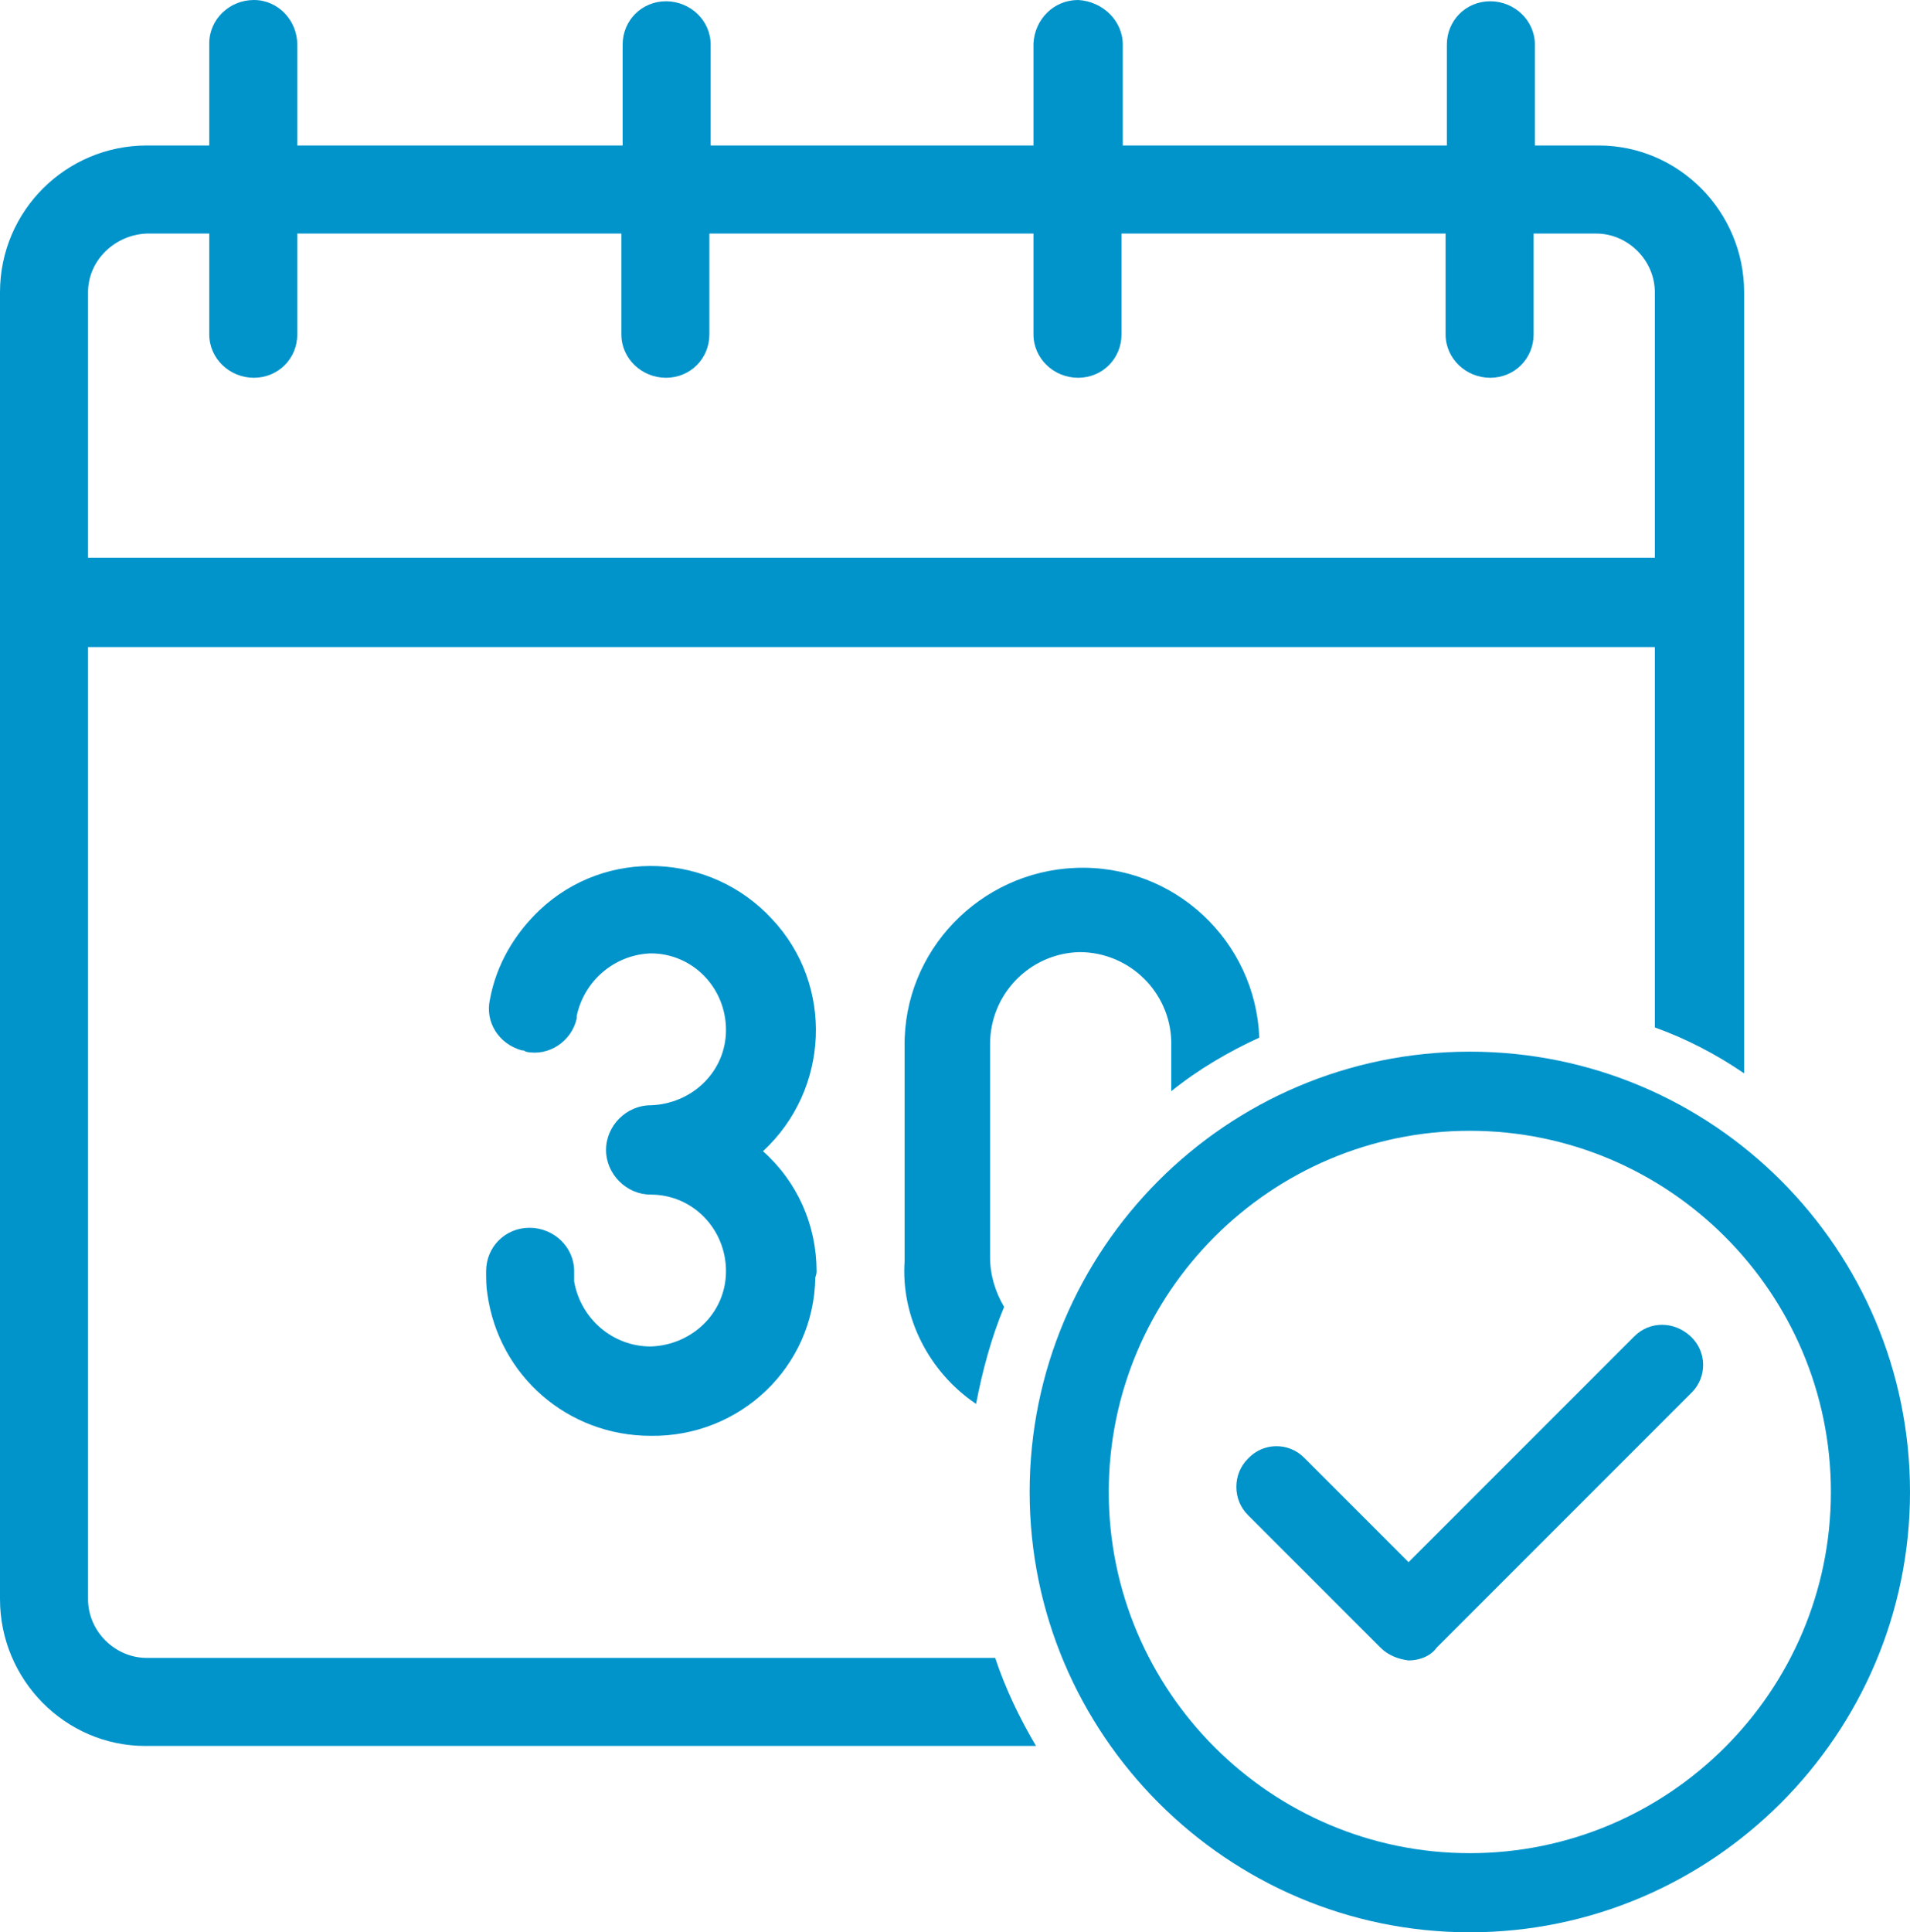 <svg xmlns="http://www.w3.org/2000/svg" id="Ebene_1" data-name="Ebene 1" viewBox="0 0 149.7 151.4"><defs><style>      .cls-1 {        fill: #0094cb;        stroke-width: 0px;      }    </style></defs><g id="Urlaub_white" data-name="Urlaub white"><path id="Pfad_438" data-name="Pfad 438" class="cls-1" d="M76.5,110c.5-2.6,1.2-5.2,2.2-7.6-.7-1.2-1.1-2.5-1.1-3.9v-16.7c0-3.9,3.1-7.1,7-7.2,3.9,0,7.1,3.1,7.2,7v3.9c2.1-1.7,4.5-3.1,6.9-4.2-.3-7.6-6.7-13.6-14.4-13.3-7.5.3-13.5,6.5-13.4,14v16.8c-.3,4.4,1.9,8.7,5.6,11.2M129.8,43.7H6.9v-20.8c0-2.5,2.1-4.5,4.6-4.6h4.9v7.9c0,1.9,1.6,3.4,3.5,3.4s3.4-1.5,3.4-3.4v-7.9h25.4v7.9c0,1.9,1.6,3.4,3.5,3.4s3.4-1.5,3.4-3.4v-7.9h25.4v7.9c0,1.9,1.6,3.4,3.5,3.4s3.4-1.5,3.4-3.4v-7.9h25.4v7.9c0,1.9,1.6,3.4,3.5,3.4s3.4-1.5,3.4-3.4v-7.9h4.9c2.5,0,4.6,2.1,4.6,4.6v20.8h.1ZM136.7,84.1V22.9c0-6.3-5.1-11.5-11.4-11.5h-5V3.5c0-1.9-1.6-3.4-3.5-3.4s-3.4,1.5-3.4,3.4v7.9h-25.4V3.5c0-1.9-1.6-3.4-3.5-3.5-1.9,0-3.4,1.5-3.5,3.4v8h-25.3V3.5c0-1.9-1.6-3.4-3.5-3.4s-3.4,1.5-3.4,3.4v7.9h-25.5V3.5c0-1.9-1.5-3.5-3.4-3.5s-3.5,1.5-3.5,3.4v8h-4.9C5.2,11.4,0,16.5,0,22.9v102.4c0,6.3,5.1,11.5,11.4,11.5h69.8c-1.3-2.2-2.4-4.5-3.2-6.9H11.5c-2.5,0-4.6-2.1-4.6-4.6V50.7h122.8v29.8c2.5.9,4.8,2.1,7,3.6M64,99.6c0-3.6-1.5-7-4.2-9.4,5.2-4.8,5.6-13,.7-18.2-4.8-5.2-13-5.6-18.2-.7-2,1.9-3.4,4.3-3.9,7-.4,1.8.7,3.5,2.5,4,.1,0,.2,0,.3.1,1.8.4,3.6-.8,4-2.6v-.2c.6-2.8,3-4.8,5.8-4.9,3.3,0,5.9,2.7,5.9,6s-2.7,5.8-5.9,5.9c-1.9,0-3.5,1.6-3.5,3.5s1.6,3.5,3.5,3.5h0c3.3,0,5.9,2.7,5.9,6s-2.7,5.8-5.9,5.9c-3,0-5.5-2.2-6-5.1v-.8c0-1.9-1.6-3.4-3.5-3.4s-3.4,1.5-3.4,3.4c0,.6,0,1.2.1,1.8.9,6.4,6.3,11.1,12.8,11.1,7,.1,12.8-5.4,12.9-12.4.1-.3.1-.4.1-.5"></path><path id="Pfad_439" data-name="Pfad 439" class="cls-1" d="M115.2,145.2c-15.6,0-28.3-12.7-28.3-28.3s12.7-28.3,28.3-28.3,28.3,12.7,28.3,28.3-12.7,28.3-28.3,28.3M115.2,82.4c-19.1,0-34.5,15.5-34.5,34.5s15.5,34.5,34.5,34.5,34.5-15.5,34.5-34.5-15.4-34.5-34.5-34.5"></path><path id="Pfad_440" data-name="Pfad 440" class="cls-1" d="M128.1,104.7l-17.7,17.7-8.2-8.2c-1.2-1.2-3.2-1.2-4.4.1-1.2,1.2-1.2,3.2,0,4.4l10.4,10.4c.6.6,1.4.9,2.2,1,.8,0,1.7-.3,2.2-1l20-20c1.2-1.2,1.2-3.2-.1-4.4-1.3-1.2-3.2-1.2-4.4,0"></path></g></svg>